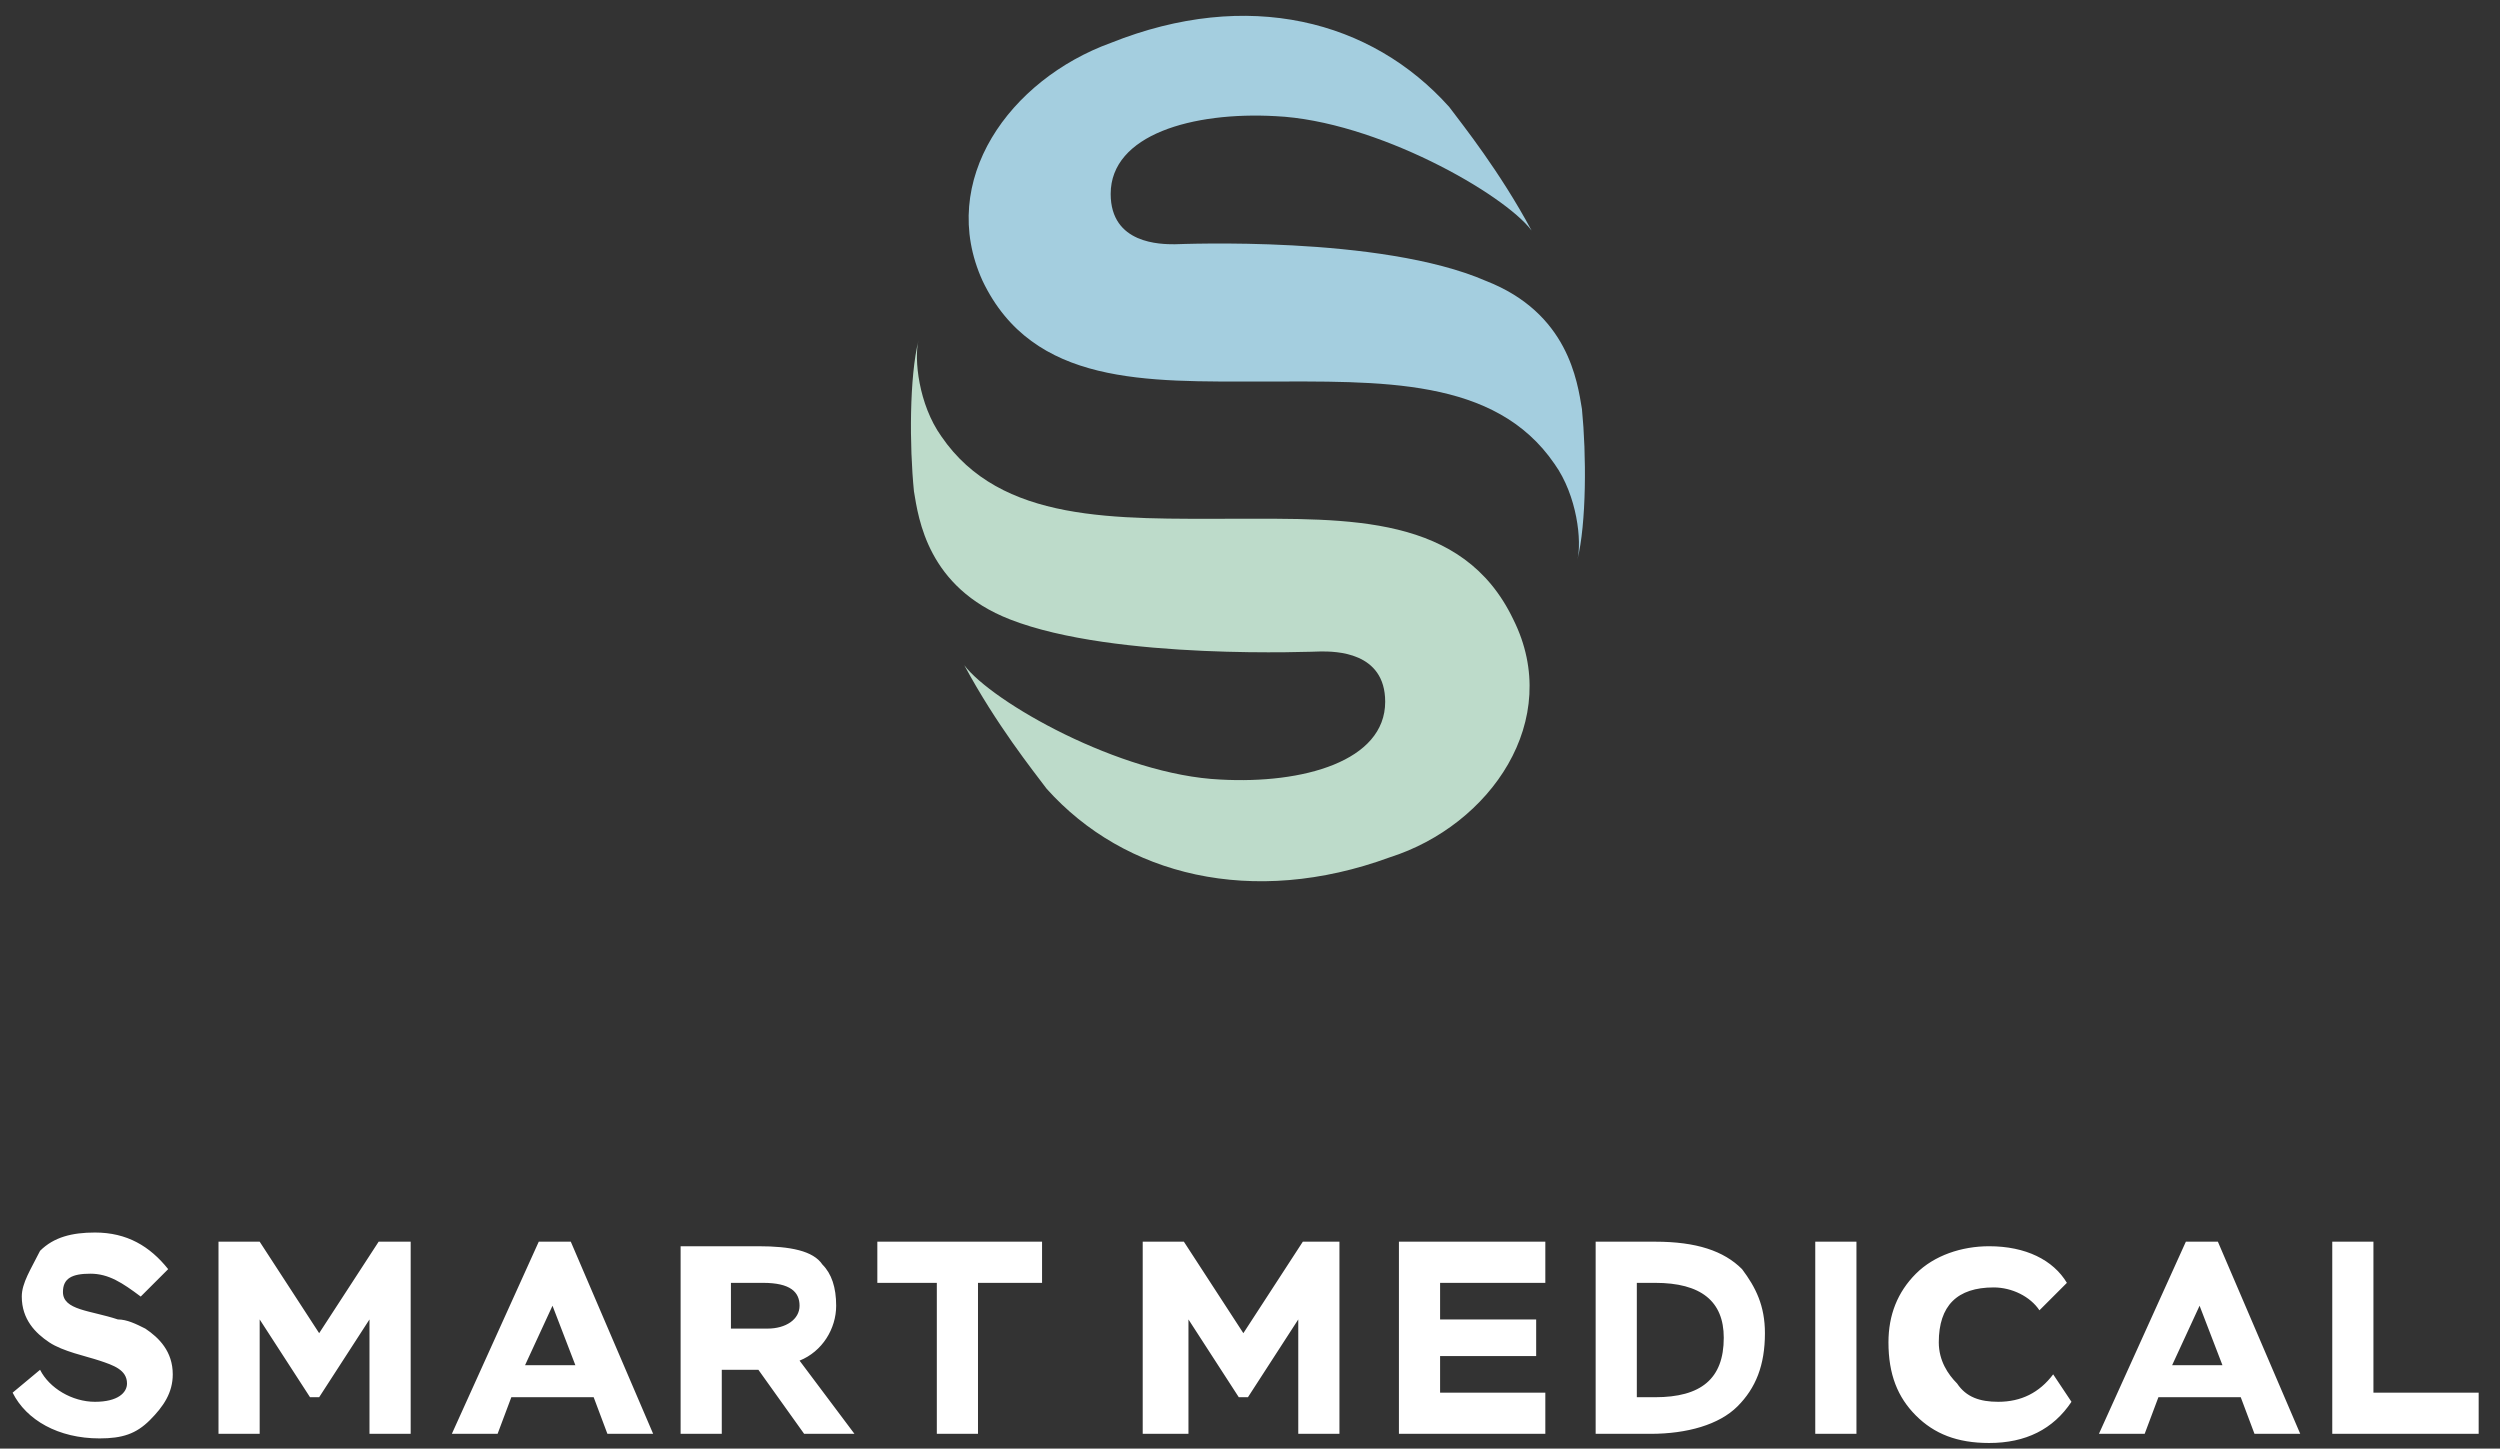 <?xml version="1.0" encoding="UTF-8"?> <svg xmlns="http://www.w3.org/2000/svg" width="107" height="62" viewBox="0 0 107 62" fill="none"><rect x="0" y="0" width="107" height="62" fill="#333333" stroke="none"/> <path d="M42.054 12.021C44.208 16.525 49.104 16.329 53.999 16.329C59.09 16.329 63.986 16.133 66.532 19.854C67.511 21.224 67.707 23.183 67.511 23.966C67.902 22.399 67.902 19.462 67.707 17.504C67.511 16.329 67.119 13.392 63.594 12.021C59.09 10.063 50.474 10.454 50.279 10.454C49.691 10.454 47.537 10.454 47.537 8.3C47.537 5.755 51.062 4.776 54.587 4.971C58.895 5.167 64.378 8.3 65.552 9.867C64.182 7.321 62.615 5.363 62.028 4.58C58.699 0.859 53.412 -0.512 47.537 1.838C43.229 3.405 40.096 7.713 42.054 12.021Z" fill="#A4CEDF"></path> <path d="M64.769 26.511C62.615 22.008 57.719 22.203 52.824 22.203C47.733 22.203 42.837 22.399 40.292 18.679C39.312 17.308 39.117 15.35 39.312 14.566C38.921 16.133 38.921 19.07 39.117 21.029C39.312 22.203 39.704 25.141 43.229 26.511C47.733 28.274 56.349 27.882 56.545 27.882C57.132 27.882 59.286 27.882 59.286 30.036C59.286 32.582 55.761 33.561 52.237 33.365C47.928 33.169 42.446 30.036 41.271 28.47C42.641 31.015 44.208 32.973 44.795 33.757C48.124 37.477 53.607 38.848 59.482 36.694C63.79 35.323 66.923 30.819 64.769 26.511Z" fill="#BDDBCA"></path> <path d="M106.087 61.368V59.606H101.583V53.144H99.821V61.368H106.087ZM95.121 58.431H92.967L94.142 55.885L95.121 58.431ZM91.792 61.368L92.38 59.801H95.904L96.492 61.368H98.45L94.925 53.144H93.555L89.834 61.368H91.792ZM87.876 58.822C87.288 59.606 86.505 59.997 85.526 59.997C84.743 59.997 84.155 59.801 83.764 59.214C83.372 58.822 82.98 58.235 82.98 57.452C82.98 56.668 83.176 56.081 83.568 55.689C83.959 55.298 84.547 55.102 85.33 55.102C86.113 55.102 86.897 55.493 87.288 56.081L88.463 54.906C87.876 53.927 86.701 53.339 85.134 53.339C83.959 53.339 82.784 53.731 82.001 54.514C81.218 55.298 80.826 56.277 80.826 57.452C80.826 58.822 81.218 59.801 82.001 60.585C82.784 61.368 83.764 61.76 85.134 61.76C86.701 61.76 87.876 61.172 88.659 59.997L87.876 58.822ZM79.456 53.144H77.693V61.368H79.456V53.144ZM70.84 54.906C72.798 54.906 73.777 55.689 73.777 57.256C73.777 59.018 72.798 59.801 70.84 59.801H70.056V54.906H70.84ZM70.644 61.368C72.21 61.368 73.581 60.976 74.364 60.193C75.148 59.41 75.539 58.431 75.539 57.06C75.539 55.885 75.148 55.102 74.56 54.319C73.777 53.535 72.602 53.144 70.84 53.144H68.294V61.368H70.644ZM66.14 61.368V59.606H61.636V58.039H65.748V56.472H61.636V54.906H66.14V53.144H59.874V61.368H66.14ZM50.866 61.368V56.472L53.02 59.801H53.412L55.566 56.472V61.368H57.328V53.144H55.761L53.216 57.06L50.67 53.144H48.908V61.368H50.866ZM40.096 54.906V61.368H41.858V54.906H44.6V53.144H37.55V54.906H40.096ZM32.655 54.906C33.83 54.906 34.221 55.298 34.221 55.885C34.221 56.472 33.634 56.864 32.85 56.864H31.284V54.906H32.655ZM31.088 58.627H32.459L34.417 61.368H36.571L34.221 58.235C35.2 57.843 35.788 56.864 35.788 55.885C35.788 55.102 35.592 54.514 35.2 54.123C34.809 53.535 33.83 53.339 32.459 53.339H29.13V61.368H30.892V58.627H31.088ZM24.626 58.431H22.472L23.647 55.885L24.626 58.431ZM21.297 61.368L21.885 59.801H25.409L25.997 61.368H27.955L24.43 53.144H23.059L19.339 61.368H21.297ZM11.114 61.368V56.472L13.269 59.801H13.66L15.814 56.472V61.368H17.577V53.144H16.206L13.66 57.06L11.114 53.144H9.352V61.368H11.114ZM0.932 55.493C0.932 56.472 1.519 57.06 2.107 57.452C2.694 57.843 3.673 58.039 4.261 58.235C4.848 58.431 5.436 58.627 5.436 59.214C5.436 59.606 5.044 59.997 4.065 59.997C3.086 59.997 2.107 59.41 1.715 58.627L0.54 59.606C1.128 60.781 2.498 61.564 4.261 61.564C5.24 61.564 5.827 61.368 6.415 60.781C7.002 60.193 7.394 59.606 7.394 58.822C7.394 57.843 6.807 57.256 6.219 56.864C5.827 56.668 5.436 56.472 5.044 56.472C3.869 56.081 2.694 56.081 2.694 55.298C2.694 54.71 3.086 54.514 3.869 54.514C4.652 54.514 5.24 54.906 6.023 55.493L7.198 54.319C6.415 53.339 5.436 52.752 4.065 52.752C3.086 52.752 2.303 52.948 1.715 53.535C1.324 54.319 0.932 54.906 0.932 55.493Z" fill="white"></path> </svg> 